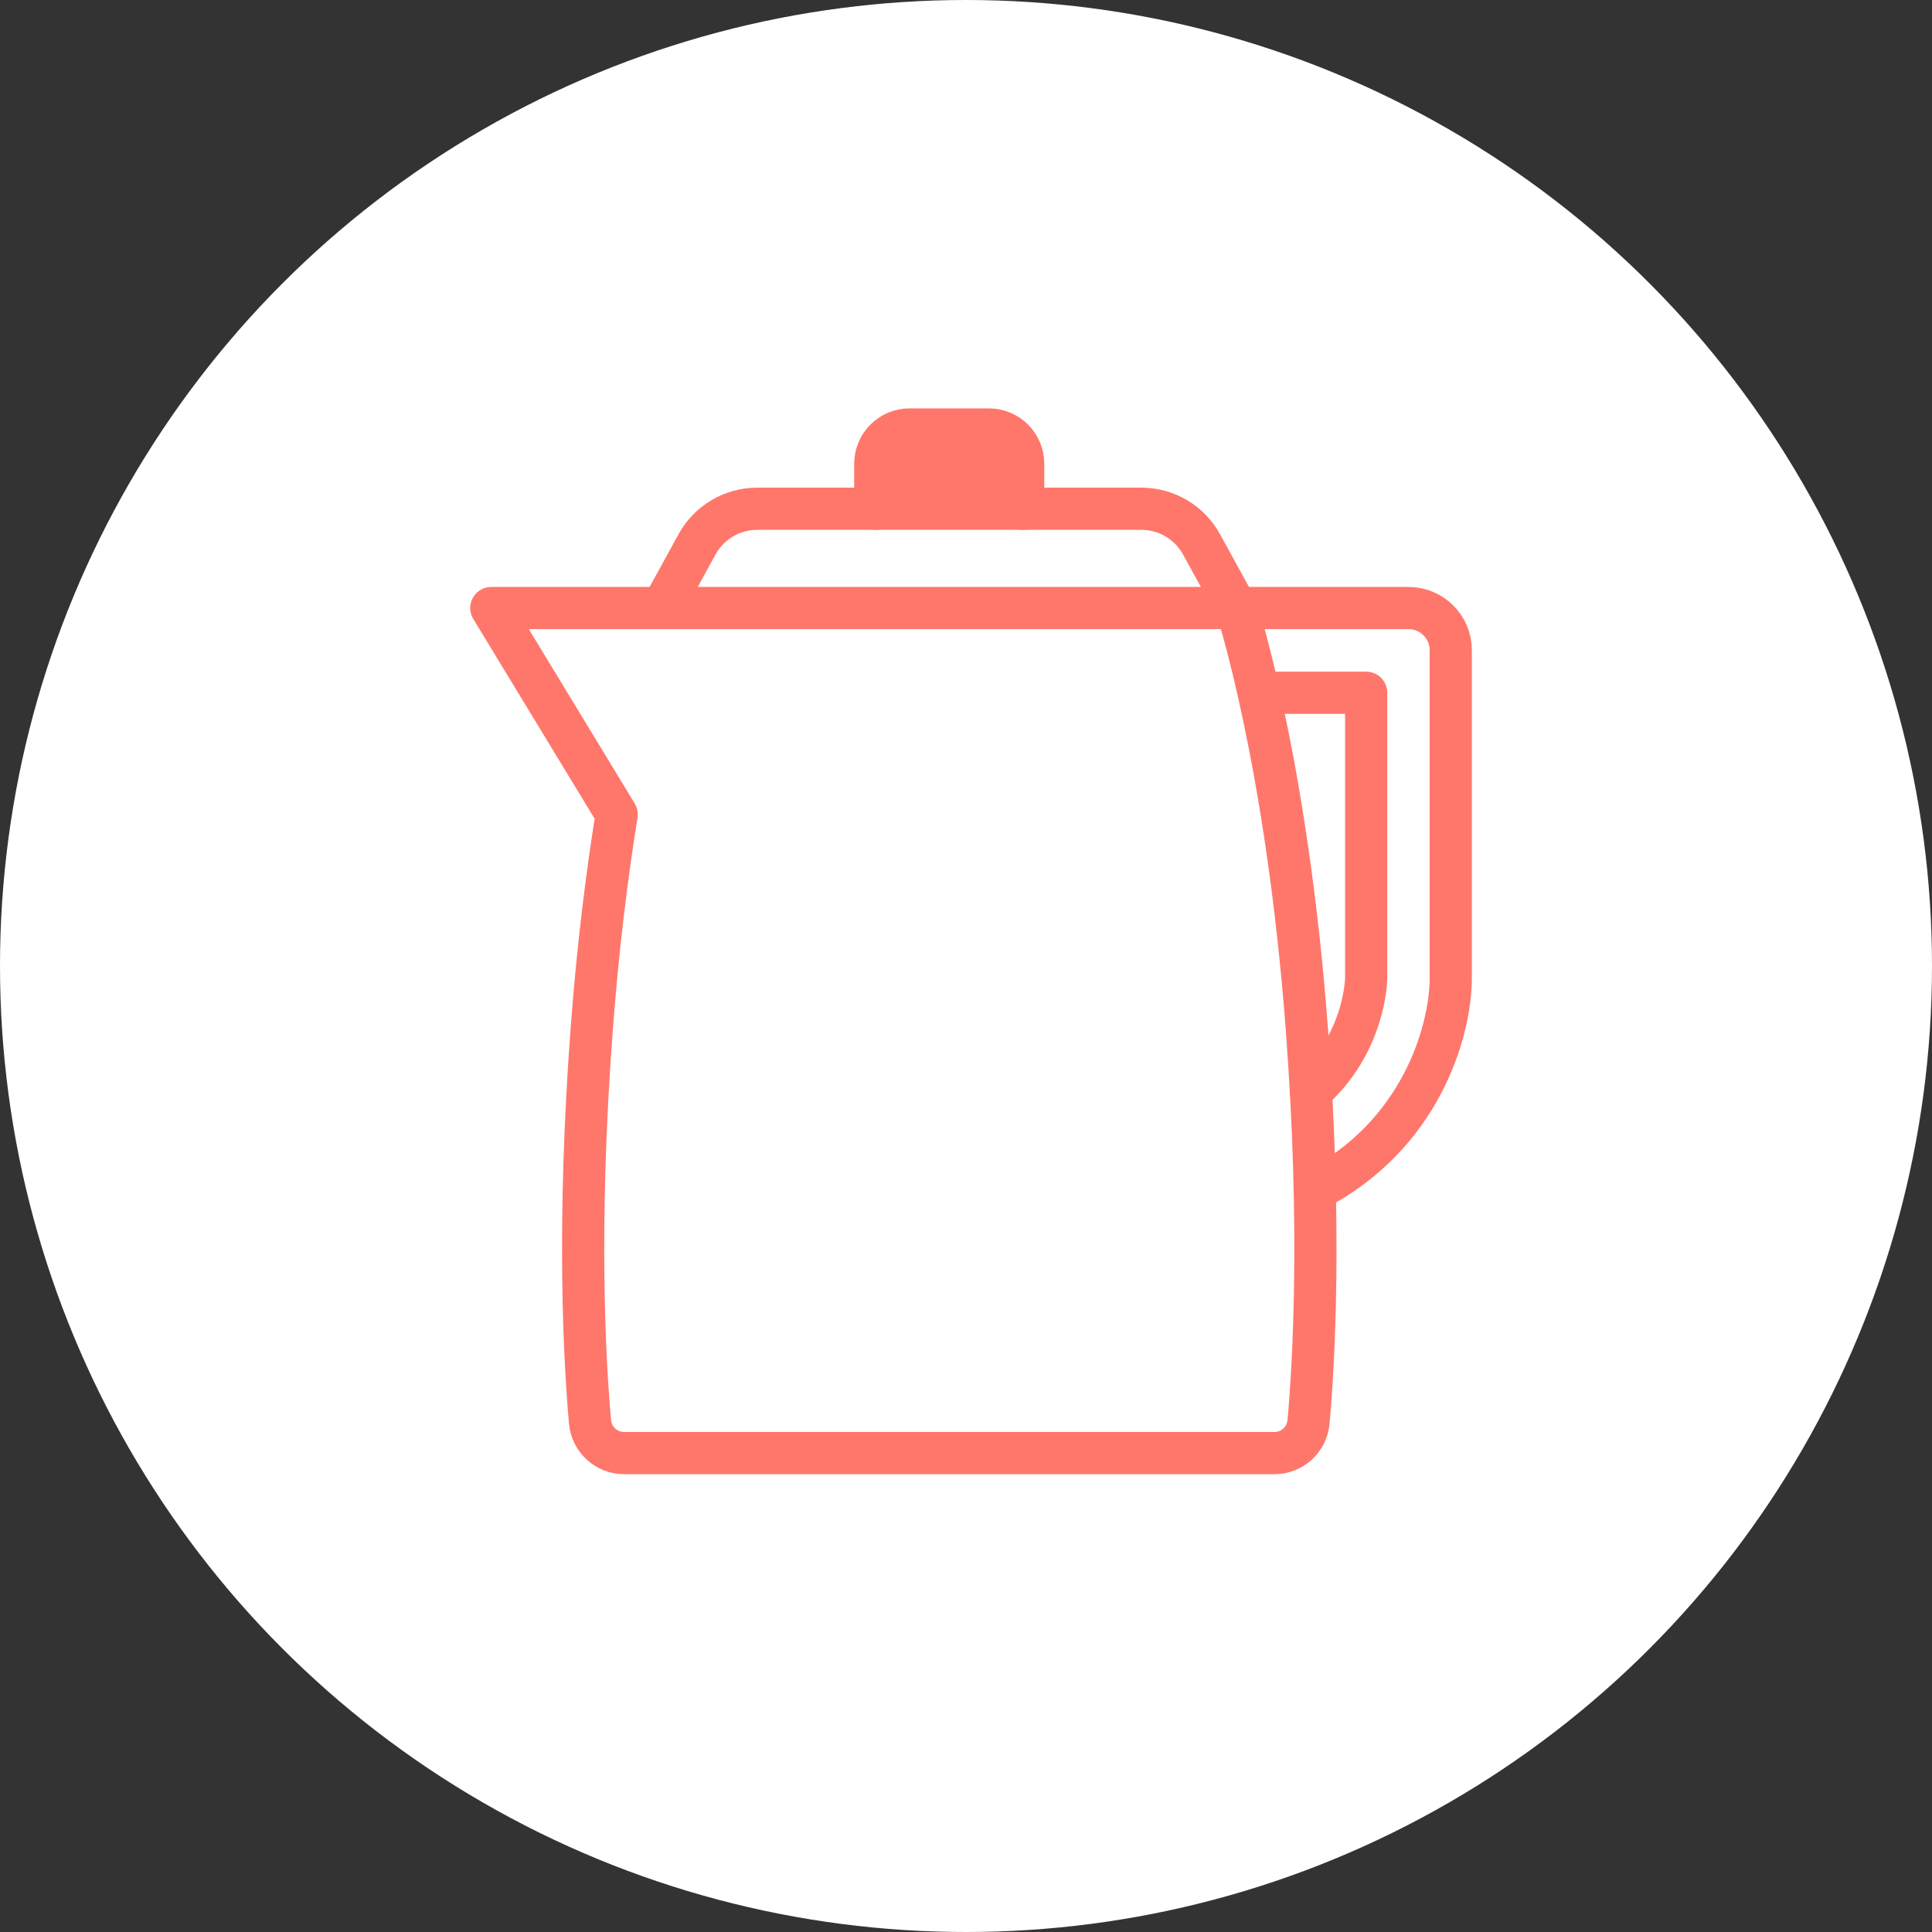 <?xml version="1.0" encoding="UTF-8"?><svg xmlns="http://www.w3.org/2000/svg" viewBox="0 0 174 174"><rect x="0" y="0" width="174" height="174" fill="#333333" stroke="none"/><defs><style>.cls-1{fill:#ff776b;}.cls-1,.cls-2{stroke:#ff776b;stroke-linecap:round;stroke-linejoin:round;stroke-width:3.8px;}.cls-3{fill:#fff;}.cls-2{fill:none;}</style></defs><g><circle class="cls-3" cx="87" cy="87" r="87"/><path class="cls-2" d="M59.62,54.76h51.74l-3.15-5.74c-1.09-1.98-3.16-3.2-5.41-3.2h-34.61c-2.25,0-4.33,1.23-5.41,3.2l-3.15,5.74Z"/><path class="cls-2" d="M113.39,62.39h9.65v25.77c-.01.28-.19,5.93-4.99,10.12"/><path class="cls-2" d="M111.36,54.76h15.49c2.11,0,3.81,1.71,3.81,3.81v29.64c-.06,4.75-2.71,14.02-12.21,18.95"/><path class="cls-2" d="M59.62,54.76h-15.37l11.29,18.59c-.87,5.39-1.69,11.87-2.25,19.35-1.34,17.83-.62,30.14-.15,35.36.14,1.59,1.48,2.81,3.08,2.81h58.55c1.6,0,2.93-1.21,3.08-2.81.47-5.22,1.19-17.53-.15-35.36-1.81-24.14-6.33-37.94-6.33-37.94"/><path class="cls-1" d="M78.83,45.82v-4.05c0-1.71,1.38-3.09,3.09-3.09h7.14c1.71,0,3.09,1.38,3.09,3.09v4.05"/></g></svg>